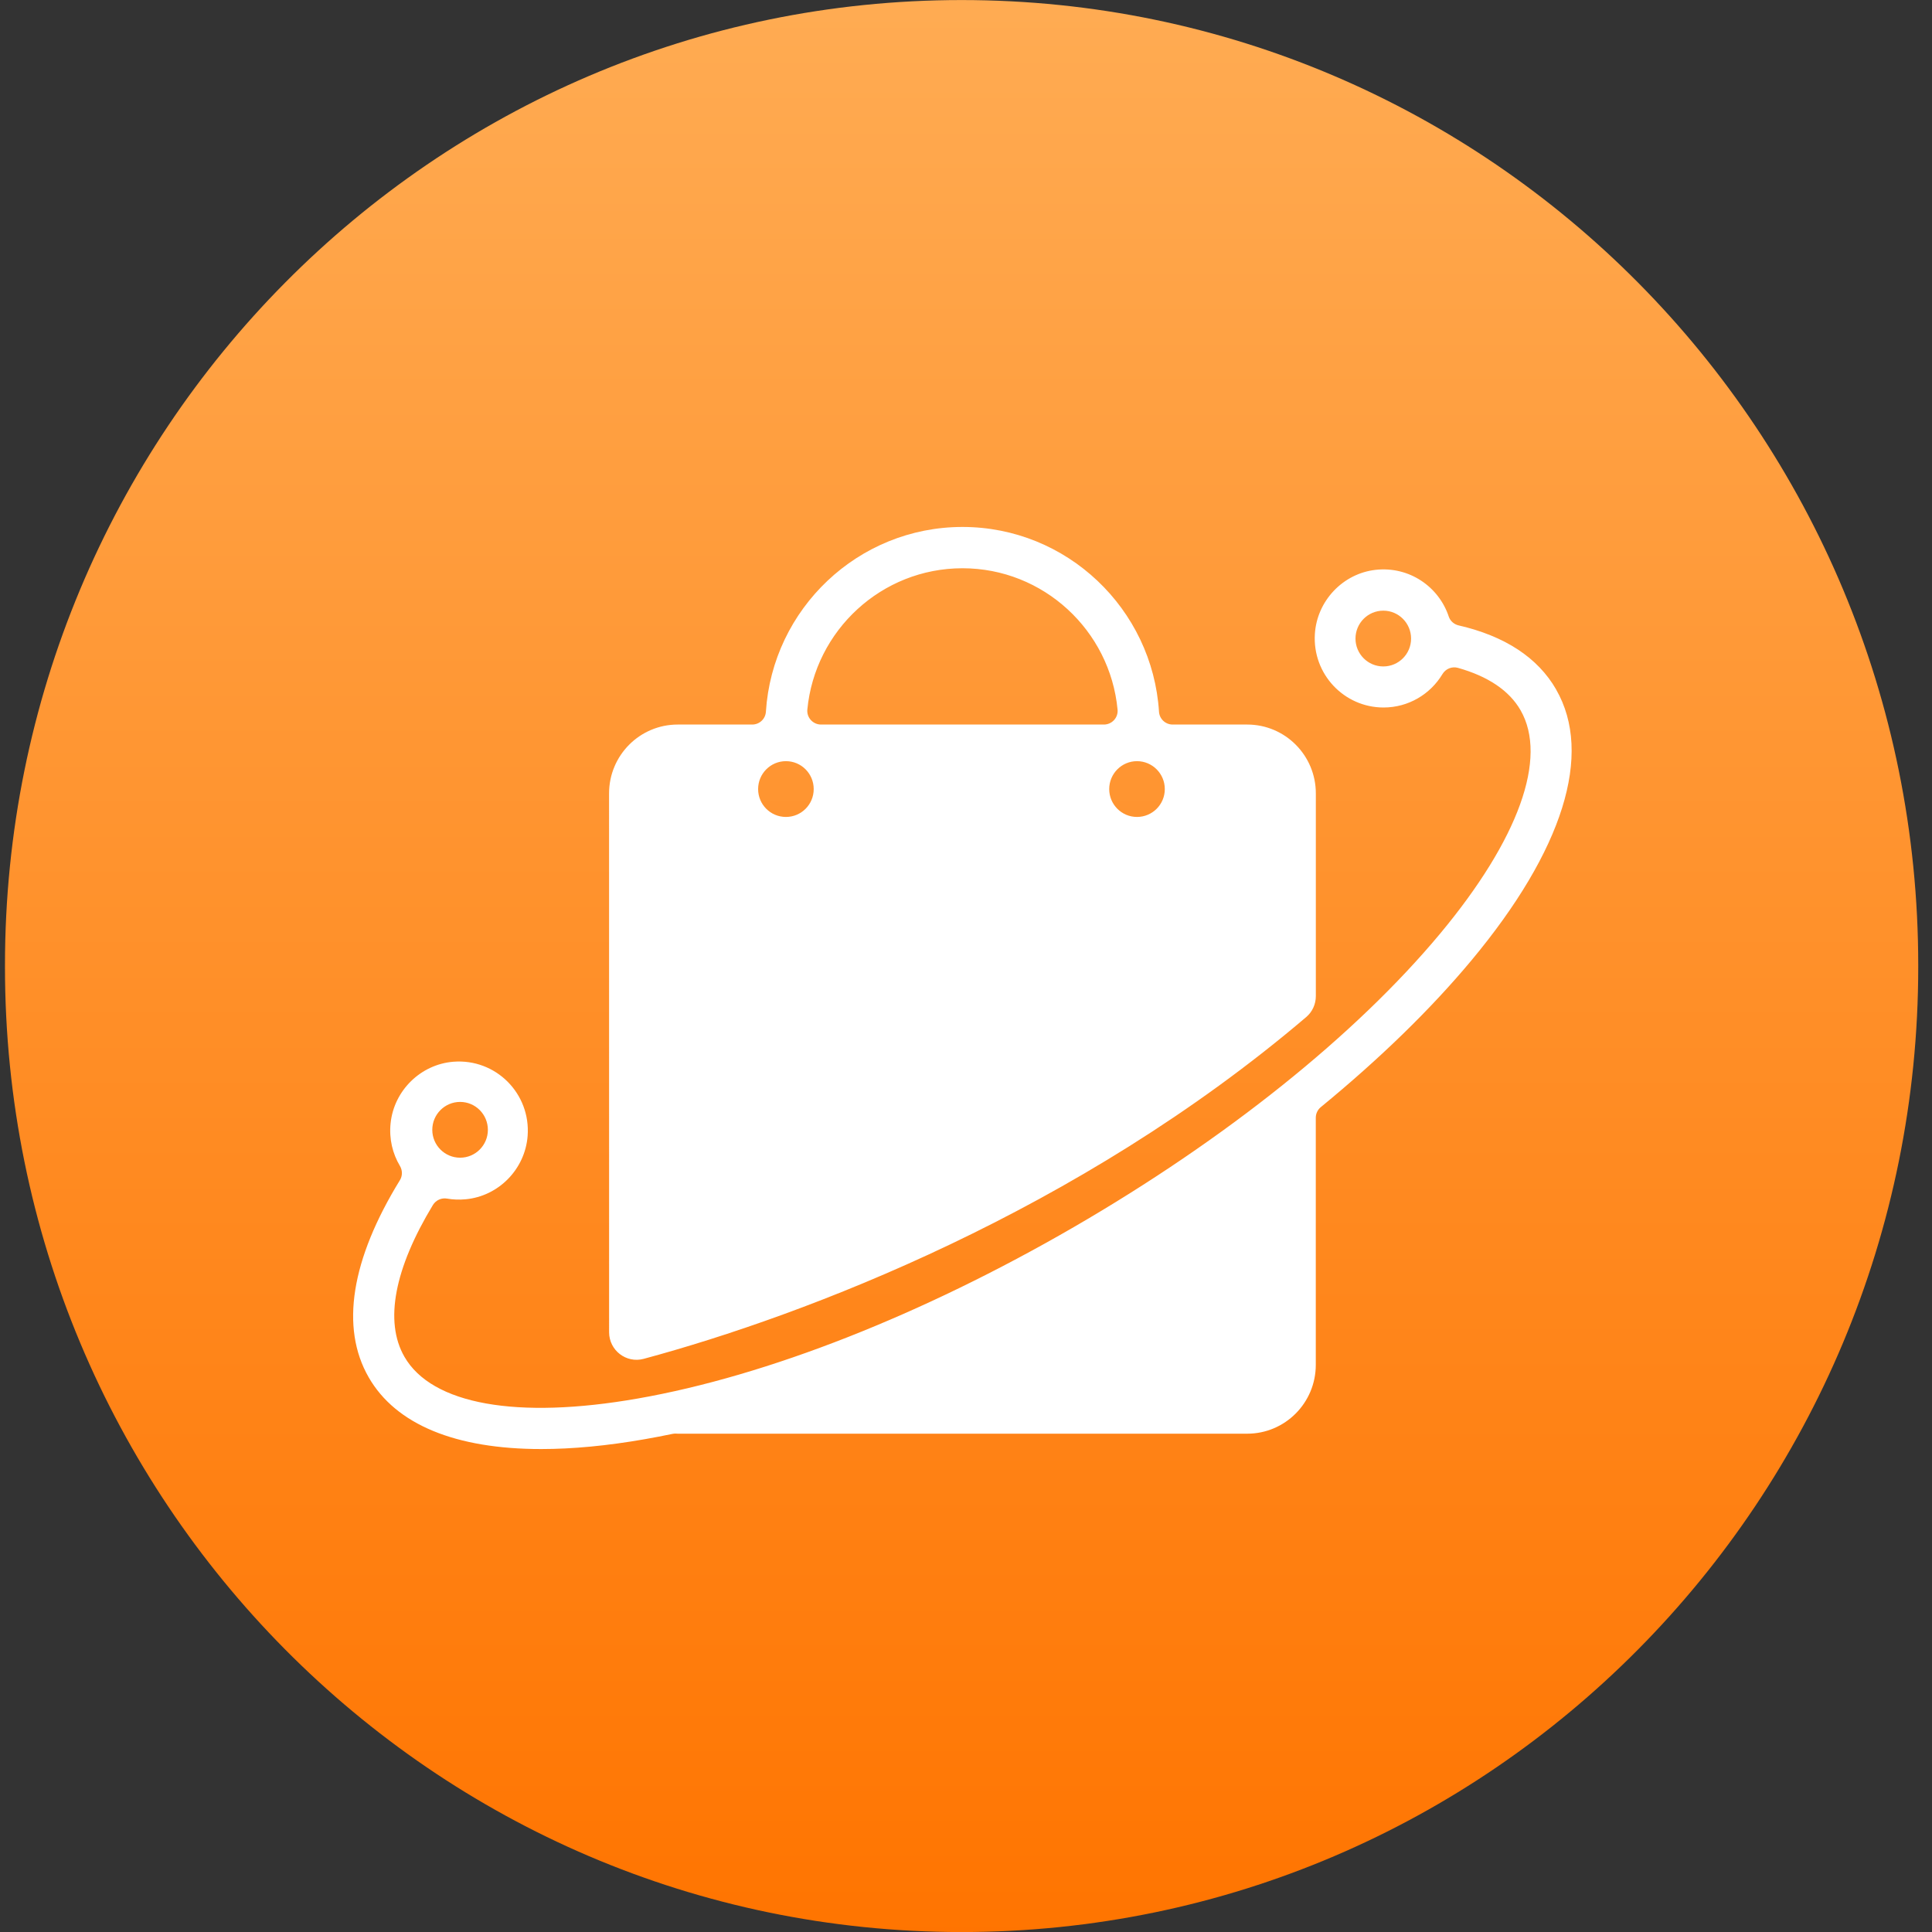 <svg width="40" height="40" viewBox="0 0 40 40" fill="none" xmlns="http://www.w3.org/2000/svg">
<rect x="0" y="0" width="40" height="40" fill="#333333" stroke="none"/>
<g clip-path="url(#clip0_9974_14284)">
<path d="M19.909 40.001C8.966 40.001 0.103 31.058 0.103 20.018V19.984C0.103 8.944 8.966 0.001 19.909 0.001C30.852 0.001 39.715 8.944 39.715 19.984V20.018C39.715 31.058 30.852 40.001 19.909 40.001Z" fill="url(#paint0_linear_9974_14284)"/>
<path d="M25.823 15.001H24.279C24.13 15.001 24.006 14.886 23.996 14.737C23.86 12.604 22.087 10.91 19.927 10.91C17.767 10.91 15.993 12.604 15.857 14.737C15.847 14.886 15.723 15.001 15.573 15.001H14.031C13.246 15.001 12.61 15.639 12.61 16.427C12.61 16.427 12.61 24.993 12.611 27.583C12.611 27.957 12.965 28.23 13.325 28.134C16.68 27.229 22.319 25.08 27.044 21.057C27.171 20.949 27.243 20.79 27.243 20.623V16.427C27.243 15.639 26.607 15.001 25.823 15.001ZM16.272 16.914C15.953 16.914 15.696 16.656 15.696 16.337C15.696 16.018 15.953 15.759 16.272 15.759C16.59 15.759 16.847 16.018 16.847 16.337C16.847 16.656 16.59 16.914 16.272 16.914ZM16.999 15.001C16.832 15.001 16.7 14.858 16.715 14.692C16.871 13.052 18.252 11.765 19.927 11.765C21.602 11.765 22.983 13.052 23.138 14.692C23.154 14.858 23.021 15.001 22.855 15.001H16.999ZM23.54 16.914C23.223 16.914 22.965 16.656 22.965 16.337C22.965 16.018 23.223 15.759 23.54 15.759C23.858 15.759 24.116 16.018 24.116 16.337C24.116 16.656 23.858 16.914 23.54 16.914ZM32.219 14.276C31.838 13.613 31.152 13.167 30.198 12.948C30.105 12.926 30.026 12.858 29.995 12.766C29.791 12.15 29.179 11.72 28.48 11.798C27.802 11.874 27.265 12.442 27.223 13.126C27.171 13.957 27.828 14.648 28.645 14.648C29.162 14.648 29.615 14.371 29.864 13.957C29.931 13.846 30.06 13.793 30.184 13.827C30.803 14.001 31.246 14.295 31.481 14.704C32.05 15.692 31.442 17.379 29.812 19.335C28.067 21.428 25.376 23.584 22.233 25.405C19.09 27.225 15.884 28.486 13.204 28.955C10.702 29.393 8.941 29.078 8.373 28.09C7.952 27.358 8.17 26.257 8.963 24.948C9.025 24.847 9.142 24.795 9.258 24.816C9.38 24.837 9.508 24.842 9.639 24.83C10.323 24.767 10.872 24.206 10.924 23.518C10.99 22.64 10.264 21.913 9.387 21.982C8.711 22.036 8.157 22.577 8.087 23.255C8.053 23.58 8.128 23.885 8.28 24.139C8.334 24.23 8.335 24.344 8.28 24.434C7.273 26.071 7.039 27.484 7.634 28.517C8.197 29.496 9.436 30.001 11.205 30.001C11.852 30.001 12.569 29.934 13.35 29.797C13.537 29.764 13.726 29.728 13.918 29.688C13.941 29.683 13.964 29.681 13.987 29.681C14.002 29.682 14.016 29.683 14.03 29.683H25.822C26.607 29.683 27.242 29.044 27.242 28.257V23.141C27.242 23.056 27.281 22.974 27.347 22.921C28.563 21.923 29.62 20.897 30.465 19.883C32.364 17.603 32.987 15.612 32.218 14.276H32.219ZM28.64 13.798C28.321 13.798 28.064 13.539 28.064 13.221C28.064 12.902 28.321 12.643 28.64 12.643C28.957 12.643 29.215 12.902 29.215 13.221C29.215 13.54 28.957 13.798 28.64 13.798ZM9.526 22.814C9.844 22.814 10.101 23.073 10.101 23.392C10.101 23.71 9.844 23.969 9.526 23.969C9.208 23.969 8.95 23.71 8.95 23.392C8.95 23.073 9.208 22.814 9.526 22.814Z" fill="white"/>
</g>
<defs>
<linearGradient id="paint0_linear_9974_14284" x1="19.909" y1="40.263" x2="19.909" y2="0.205" gradientUnits="userSpaceOnUse">
<stop stop-color="#FF7400"/>
<stop offset="1" stop-color="#FFAB52"/>
</linearGradient>
<clipPath id="clip0_9974_14284">
<rect width="40" height="40" fill="white"/>
</clipPath>
</defs>
</svg>
